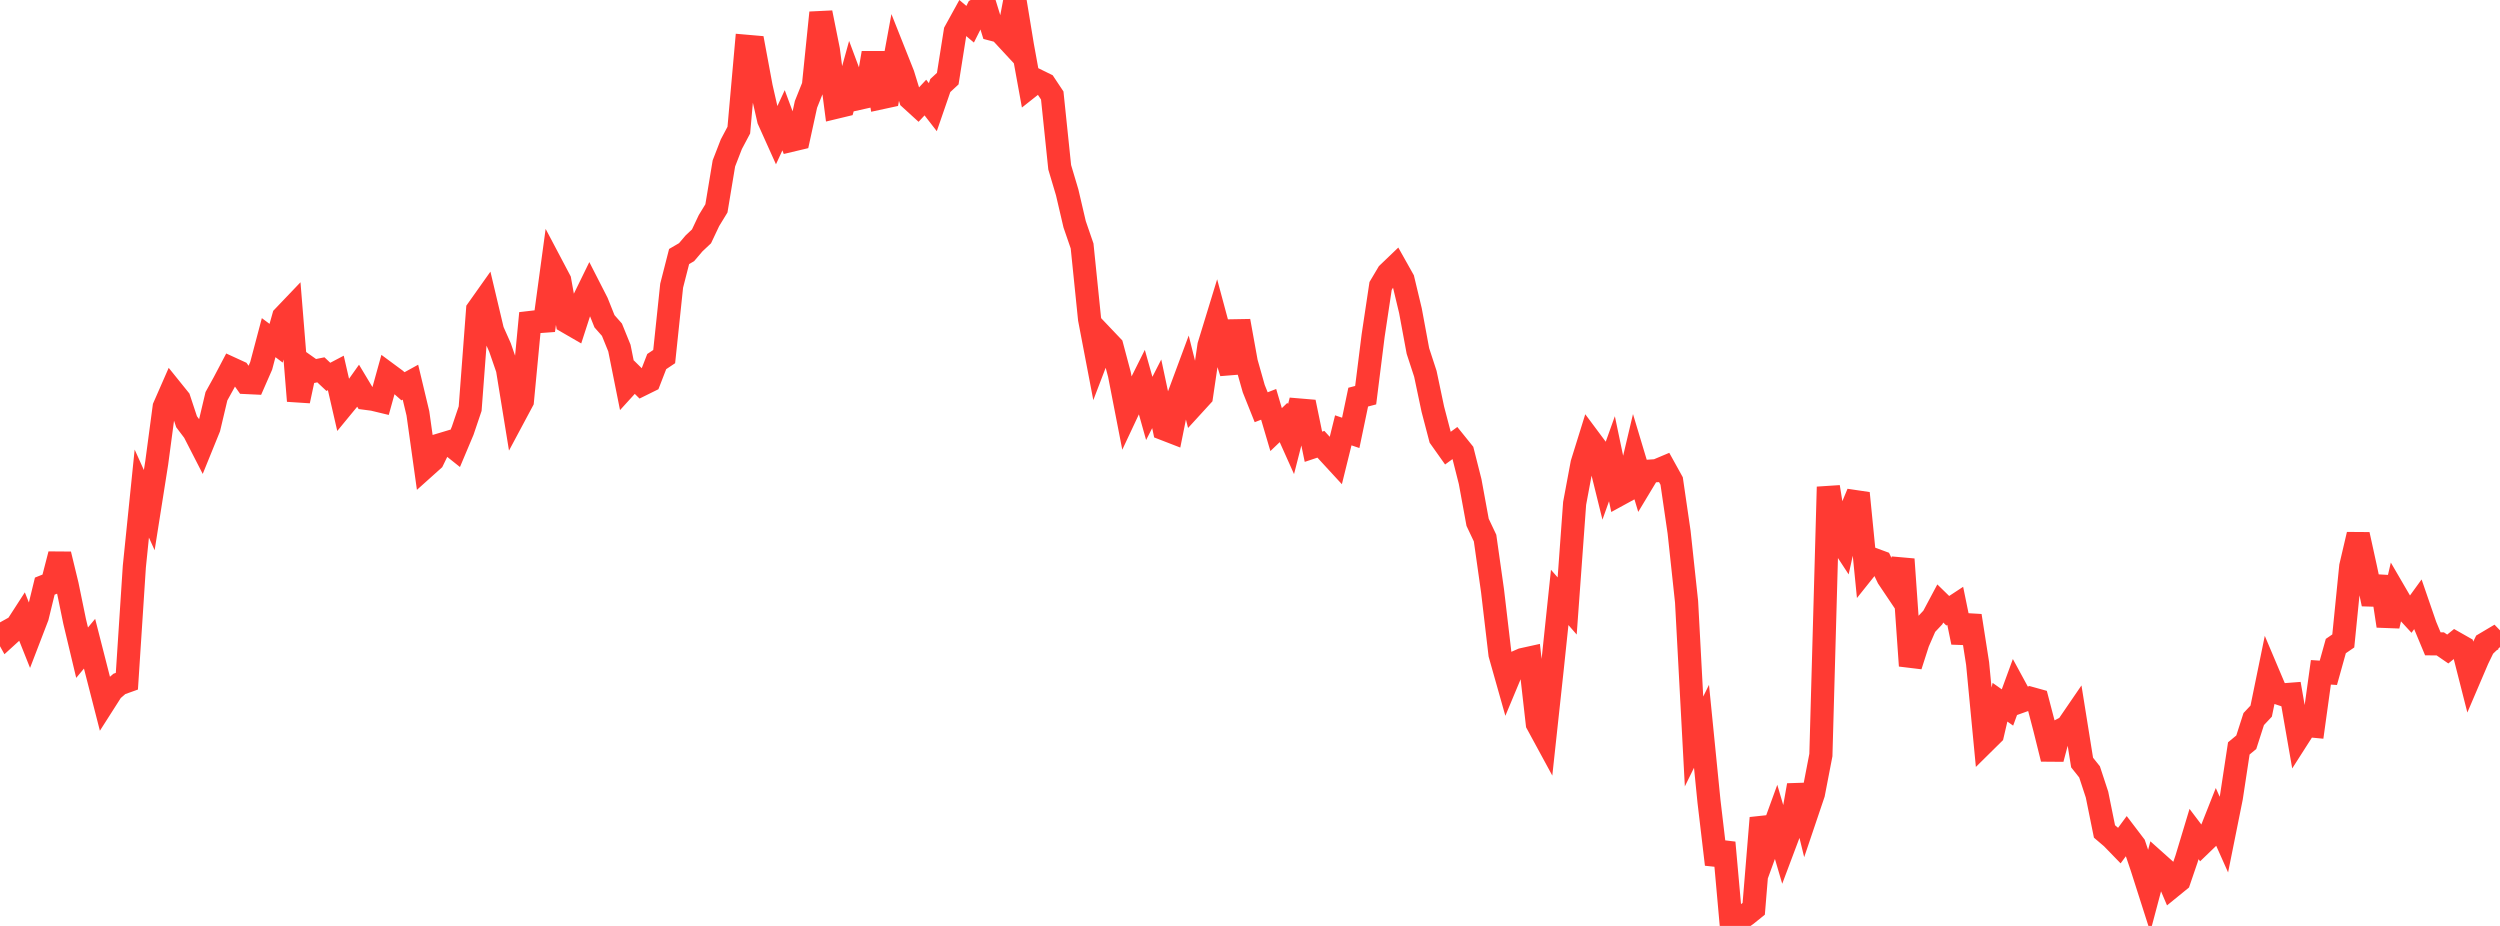 <?xml version="1.0" standalone="no"?>
<!DOCTYPE svg PUBLIC "-//W3C//DTD SVG 1.1//EN" "http://www.w3.org/Graphics/SVG/1.1/DTD/svg11.dtd">

<svg width="135" height="50" viewBox="0 0 135 50" preserveAspectRatio="none" 
  xmlns="http://www.w3.org/2000/svg"
  xmlns:xlink="http://www.w3.org/1999/xlink">


<polyline points="0.0, 33.608 0.403, 34.334 0.806, 33.967 1.209, 33.343 1.612, 34.354 2.015, 33.305 2.418, 31.651 2.821, 31.49 3.224, 29.931 3.627, 31.595 4.03, 33.555 4.433, 35.245 4.836, 34.76 5.239, 36.338 5.642, 37.91 6.045, 37.278 6.448, 36.93 6.851, 36.786 7.254, 30.6 7.657, 26.653 8.06, 27.547 8.463, 24.995 8.866, 21.977 9.269, 21.057 9.672, 21.557 10.075, 22.775 10.478, 23.308 10.881, 24.094 11.284, 23.101 11.687, 21.398 12.09, 20.669 12.493, 19.903 12.896, 20.088 13.299, 20.656 13.701, 20.675 14.104, 19.755 14.507, 18.233 14.91, 18.534 15.313, 17.104 15.716, 16.682 16.119, 21.648 16.522, 19.767 16.925, 20.052 17.328, 19.971 17.731, 20.35 18.134, 20.138 18.537, 21.894 18.94, 21.404 19.343, 20.836 19.746, 21.508 20.149, 21.561 20.552, 21.658 20.955, 20.205 21.358, 20.503 21.761, 20.859 22.164, 20.637 22.567, 22.322 22.97, 25.204 23.373, 24.843 23.776, 24.016 24.179, 23.895 24.582, 24.216 24.985, 23.259 25.388, 22.066 25.791, 16.727 26.194, 16.158 26.597, 17.858 27.0, 18.763 27.403, 19.93 27.806, 22.407 28.209, 21.653 28.612, 17.417 29.015, 17.37 29.418, 17.341 29.821, 14.374 30.224, 15.137 30.627, 17.385 31.03, 17.618 31.433, 16.374 31.836, 15.55 32.239, 16.339 32.642, 17.348 33.045, 17.805 33.448, 18.798 33.851, 20.81 34.254, 20.367 34.657, 20.765 35.06, 20.566 35.463, 19.525 35.866, 19.256 36.269, 15.427 36.672, 13.852 37.075, 13.617 37.478, 13.143 37.881, 12.764 38.284, 11.912 38.687, 11.252 39.09, 8.825 39.493, 7.787 39.896, 7.027 40.299, 2.499 40.701, 2.534 41.104, 4.701 41.507, 6.47 41.91, 7.366 42.313, 6.494 42.716, 7.579 43.119, 7.483 43.522, 5.637 43.925, 4.63 44.328, 0.685 44.731, 2.693 45.134, 5.793 45.537, 5.696 45.94, 4.237 46.343, 5.319 46.746, 5.229 47.149, 2.857 47.552, 5.286 47.955, 5.199 48.358, 3.01 48.761, 4.024 49.164, 5.333 49.567, 5.7 49.97, 5.268 50.373, 5.788 50.776, 4.619 51.179, 4.246 51.582, 1.701 51.985, 0.969 52.388, 1.309 52.791, 0.505 53.194, 0.279 53.597, 1.586 54.0, 1.692 54.403, 2.127 54.806, 0.0 55.209, 2.456 55.612, 4.671 56.015, 4.352 56.418, 4.55 56.821, 5.156 57.224, 9.034 57.627, 10.386 58.03, 12.11 58.433, 13.282 58.836, 17.225 59.239, 19.332 59.642, 18.278 60.045, 18.702 60.448, 20.215 60.851, 22.287 61.254, 21.429 61.657, 20.621 62.06, 22.055 62.463, 21.266 62.866, 23.161 63.269, 23.317 63.672, 21.313 64.075, 20.227 64.478, 21.832 64.881, 21.391 65.284, 18.659 65.687, 17.343 66.09, 18.842 66.493, 20.125 66.896, 17.334 67.299, 19.563 67.701, 20.984 68.104, 21.991 68.507, 21.834 68.91, 23.198 69.313, 22.813 69.716, 23.712 70.119, 22.137 70.522, 22.171 70.925, 24.125 71.328, 23.99 71.731, 24.431 72.134, 24.869 72.537, 23.238 72.94, 23.375 73.343, 21.445 73.746, 21.34 74.149, 18.127 74.552, 15.442 74.955, 14.763 75.358, 14.377 75.761, 15.095 76.164, 16.779 76.567, 18.952 76.97, 20.186 77.373, 22.097 77.776, 23.637 78.179, 24.205 78.582, 23.912 78.985, 24.412 79.388, 26.006 79.791, 28.205 80.194, 29.058 80.597, 31.904 81.0, 35.334 81.403, 36.76 81.806, 35.795 82.209, 35.619 82.612, 35.53 83.015, 39.081 83.418, 39.823 83.821, 36.095 84.224, 32.26 84.627, 32.723 85.03, 27.181 85.433, 25.022 85.836, 23.726 86.239, 24.267 86.642, 25.899 87.045, 24.772 87.448, 26.696 87.851, 26.476 88.254, 24.771 88.657, 26.112 89.06, 25.443 89.463, 25.416 89.866, 25.246 90.269, 25.974 90.672, 28.74 91.075, 32.496 91.478, 40.04 91.881, 39.22 92.284, 43.263 92.687, 46.677 93.09, 45.502 93.493, 50.0 93.896, 49.688 94.299, 49.398 94.701, 49.075 95.104, 44.17 95.507, 45.488 95.91, 44.381 96.313, 45.754 96.716, 44.683 97.119, 42.404 97.522, 44.051 97.925, 42.858 98.328, 40.771 98.731, 26.294 99.134, 28.816 99.537, 29.432 99.94, 27.605 100.343, 26.633 100.746, 30.703 101.149, 30.199 101.552, 30.348 101.955, 31.194 102.358, 31.794 102.761, 30.2 103.164, 35.951 103.567, 34.696 103.97, 33.772 104.373, 33.345 104.776, 32.588 105.179, 32.981 105.582, 32.716 105.985, 34.686 106.388, 33.252 106.791, 35.829 107.194, 40.045 107.597, 39.647 108.0, 37.92 108.403, 38.204 108.806, 37.102 109.209, 37.844 109.612, 37.7 110.015, 37.812 110.418, 39.354 110.821, 40.979 111.224, 39.459 111.627, 39.249 112.03, 38.66 112.433, 41.176 112.836, 41.683 113.239, 42.91 113.642, 44.898 114.045, 45.242 114.448, 45.657 114.851, 45.11 115.254, 45.639 115.657, 46.831 116.06, 48.092 116.463, 46.575 116.866, 46.935 117.269, 47.882 117.672, 47.554 118.075, 46.374 118.478, 45.038 118.881, 45.571 119.284, 45.182 119.687, 44.164 120.09, 45.068 120.493, 43.065 120.896, 40.414 121.299, 40.081 121.701, 38.829 122.104, 38.401 122.507, 36.433 122.91, 37.386 123.313, 37.52 123.716, 37.489 124.119, 39.803 124.522, 39.172 124.925, 39.211 125.328, 36.305 125.731, 36.332 126.134, 34.887 126.537, 34.611 126.94, 30.586 127.343, 28.866 127.746, 30.703 128.149, 32.614 128.552, 31.152 128.955, 33.8 129.358, 32.056 129.761, 32.748 130.164, 33.186 130.567, 32.63 130.97, 33.8 131.373, 34.766 131.776, 34.77 132.179, 35.047 132.582, 34.72 132.985, 34.949 133.388, 36.534 133.791, 35.592 134.194, 34.761 134.597, 34.522 135.0, 34.94" fill="none" stroke="#ff3a33" stroke-width="1.25"/>

</svg>